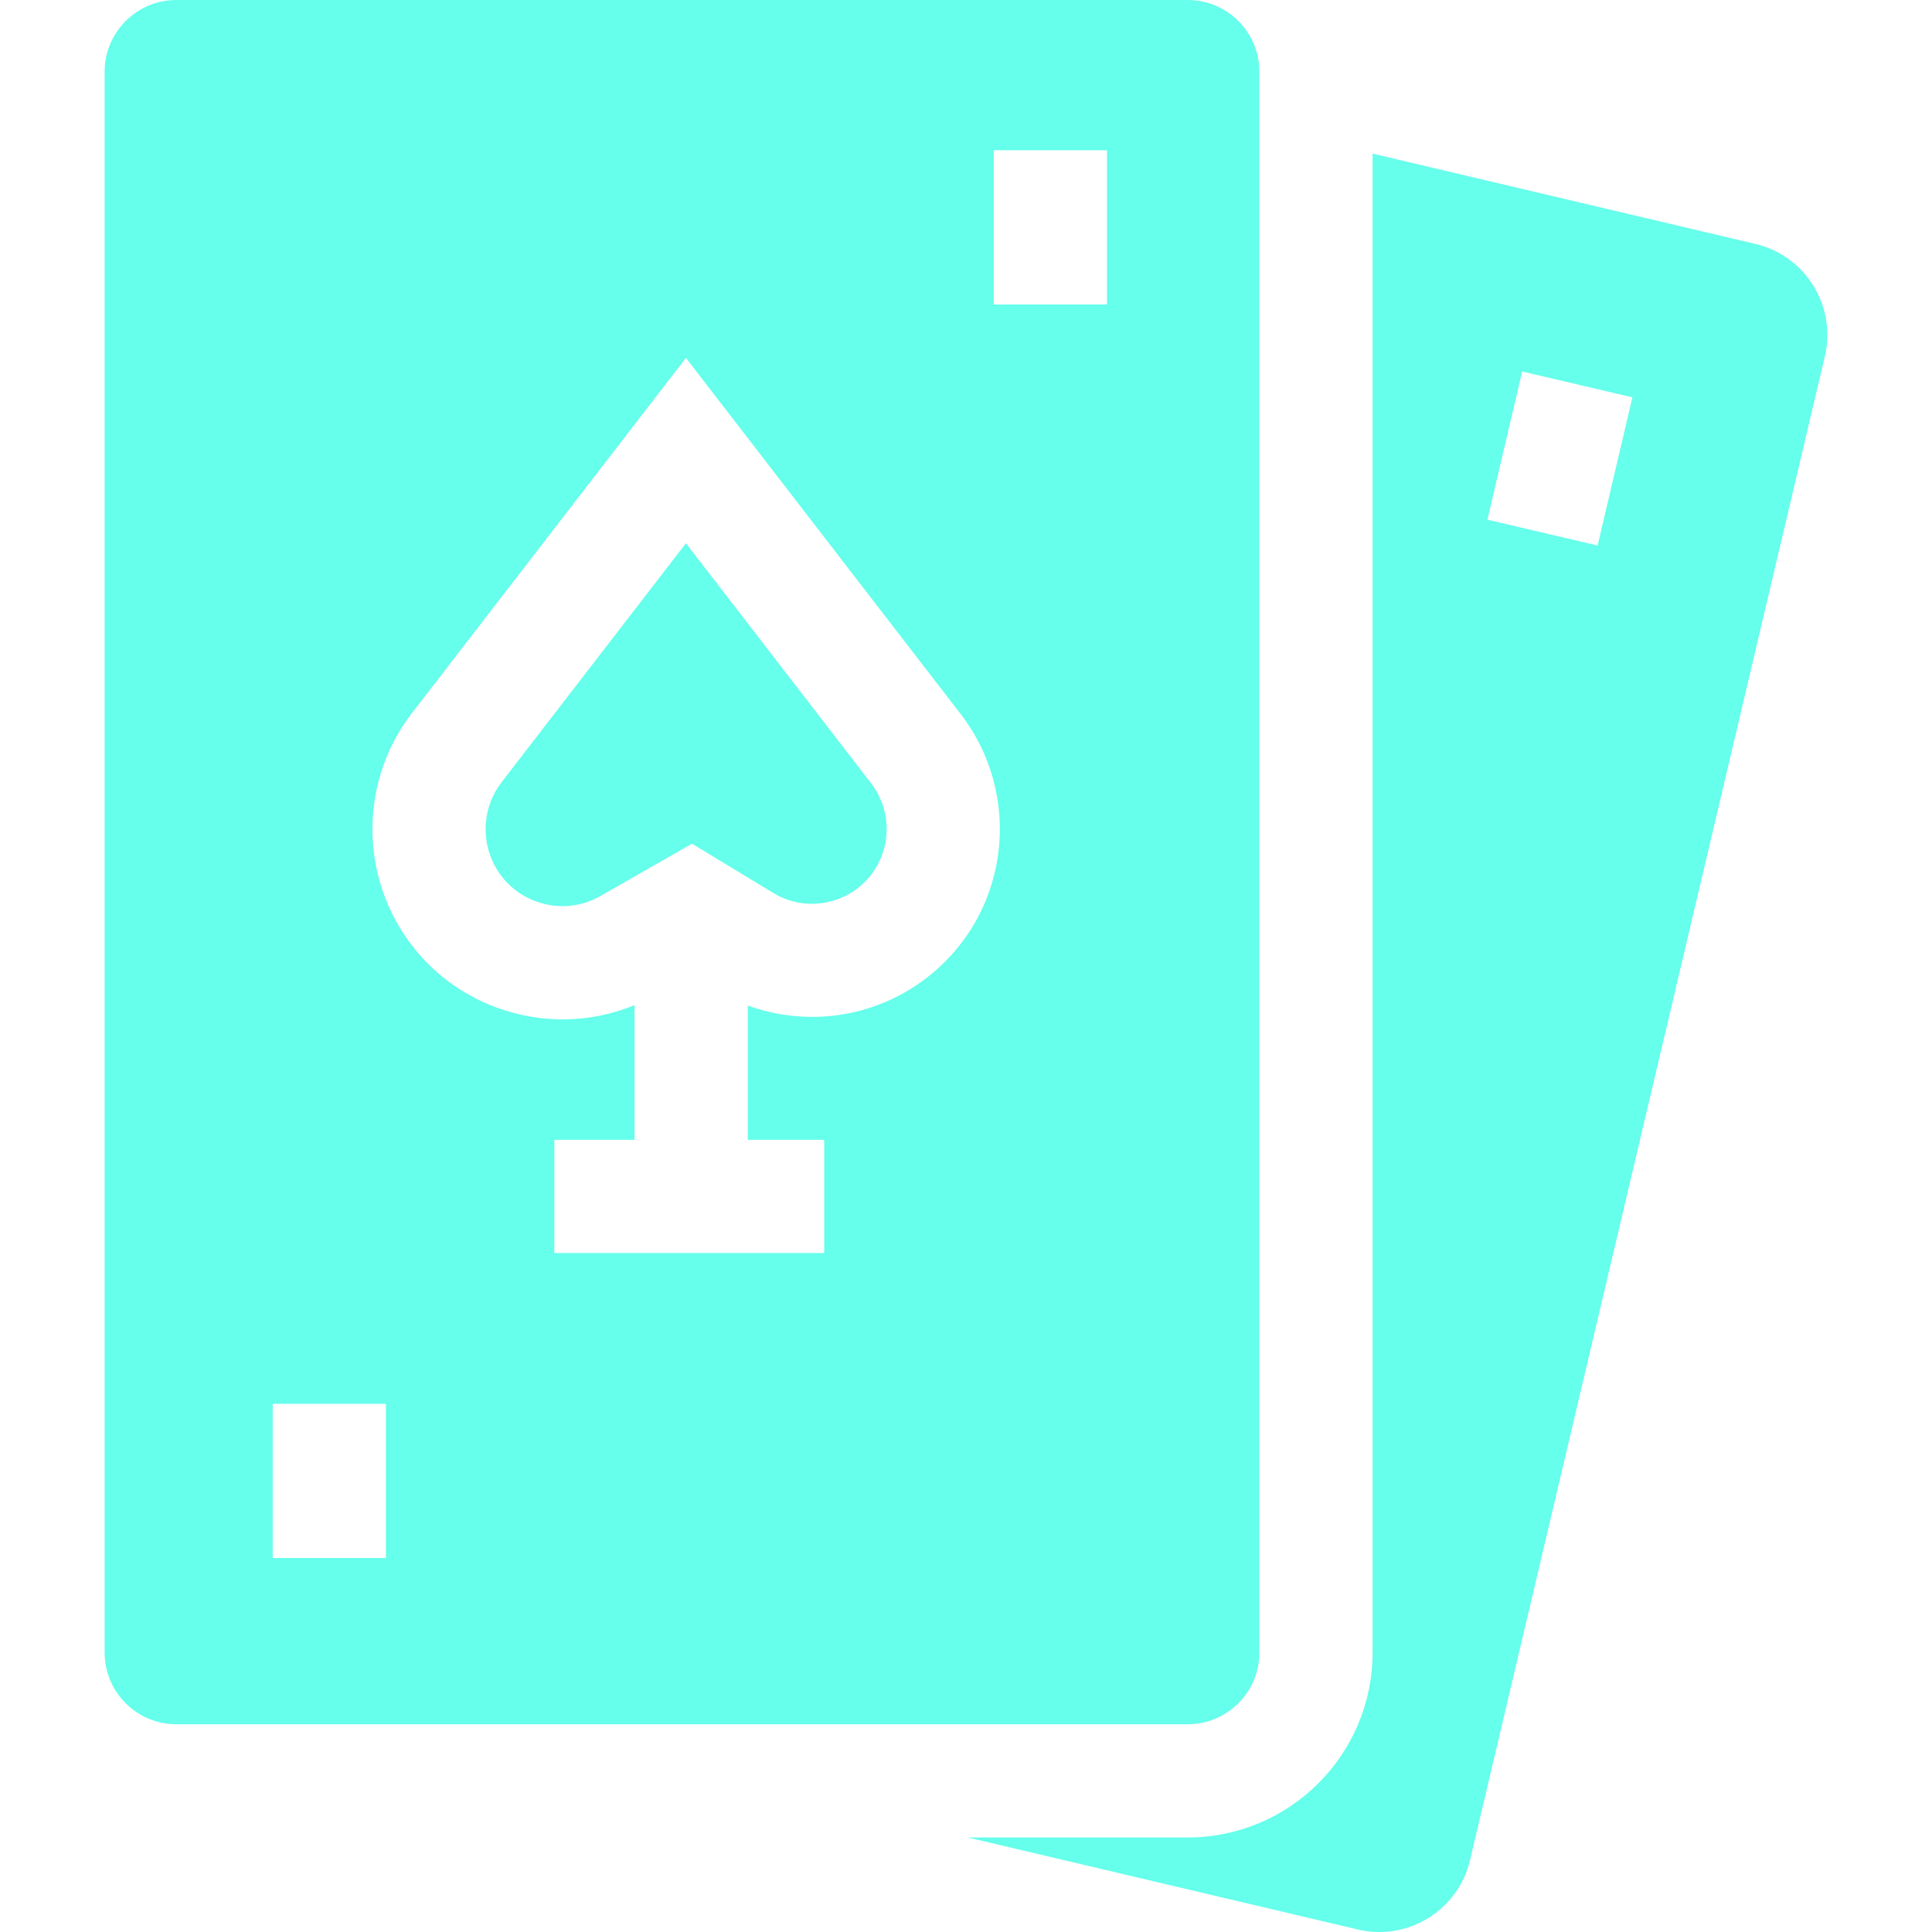 <svg id="Capa_1" enable-background="new 0 0 511.99 511.99" height="512" viewBox="0 0 511.99 511.99" width="512" xmlns="http://www.w3.org/2000/svg"><style type="text/css">path{fill:#65ffeb;}</style><g id="XMLID_432_"><path id="XMLID_438_" d="m465.192 64.645-101.45-23.935v397.229c0 27.02-21.981 49.001-49.001 49.001h-58.27l103.331 24.38c6.433 1.519 13.076.439 18.7-3.036 5.623-3.477 9.557-8.935 11.074-15.37l94.021-398.492c3.136-13.285-5.122-26.643-18.405-29.777zm-41.816 79.927-29.207-6.854 9.217-39.272 29.207 6.854z"/><path id="XMLID_449_" d="m143.345 239.303c5.353 1.562 10.966.896 15.804-1.871l24.232-13.848 21.523 13.046c4.718 2.859 10.245 3.621 15.563 2.147 5.318-1.476 9.662-4.978 12.232-9.86 3.599-6.837 2.875-15.208-1.844-21.325l-49.081-63.628-48.861 63.343c-4.853 6.29-5.597 14.898-1.896 21.929 2.599 4.932 6.977 8.508 12.328 10.067z"/><path id="XMLID_460_" d="m314.741 456.939c10.478 0 19.001-8.523 19.001-19.001v-418.936c0-10.478-8.523-19.002-19.001-19.002h-268.012c-10.477 0-19.002 8.524-19.002 19.002v418.937c0 10.478 8.524 19.001 19.002 19.001h268.012zm-51.381-417.123h30v40.867h-30zm-154.199 149.166 72.615-94.136 72.835 94.421c11.866 15.383 13.687 36.432 4.637 53.624-6.37 12.101-17.581 21.137-30.758 24.793-10.018 2.779-20.663 2.299-30.332-1.202v35.578h20.26v30h-71.517v-30h21.257v-35.703c-6.082 2.513-12.52 3.789-19.019 3.789-4.734 0-9.499-.676-14.186-2.041-13.234-3.856-24.06-12.697-30.481-24.896-9.151-17.385-7.311-38.67 4.689-54.227zm-36.889 183.03h30v40.867h-30z"/></g></svg>